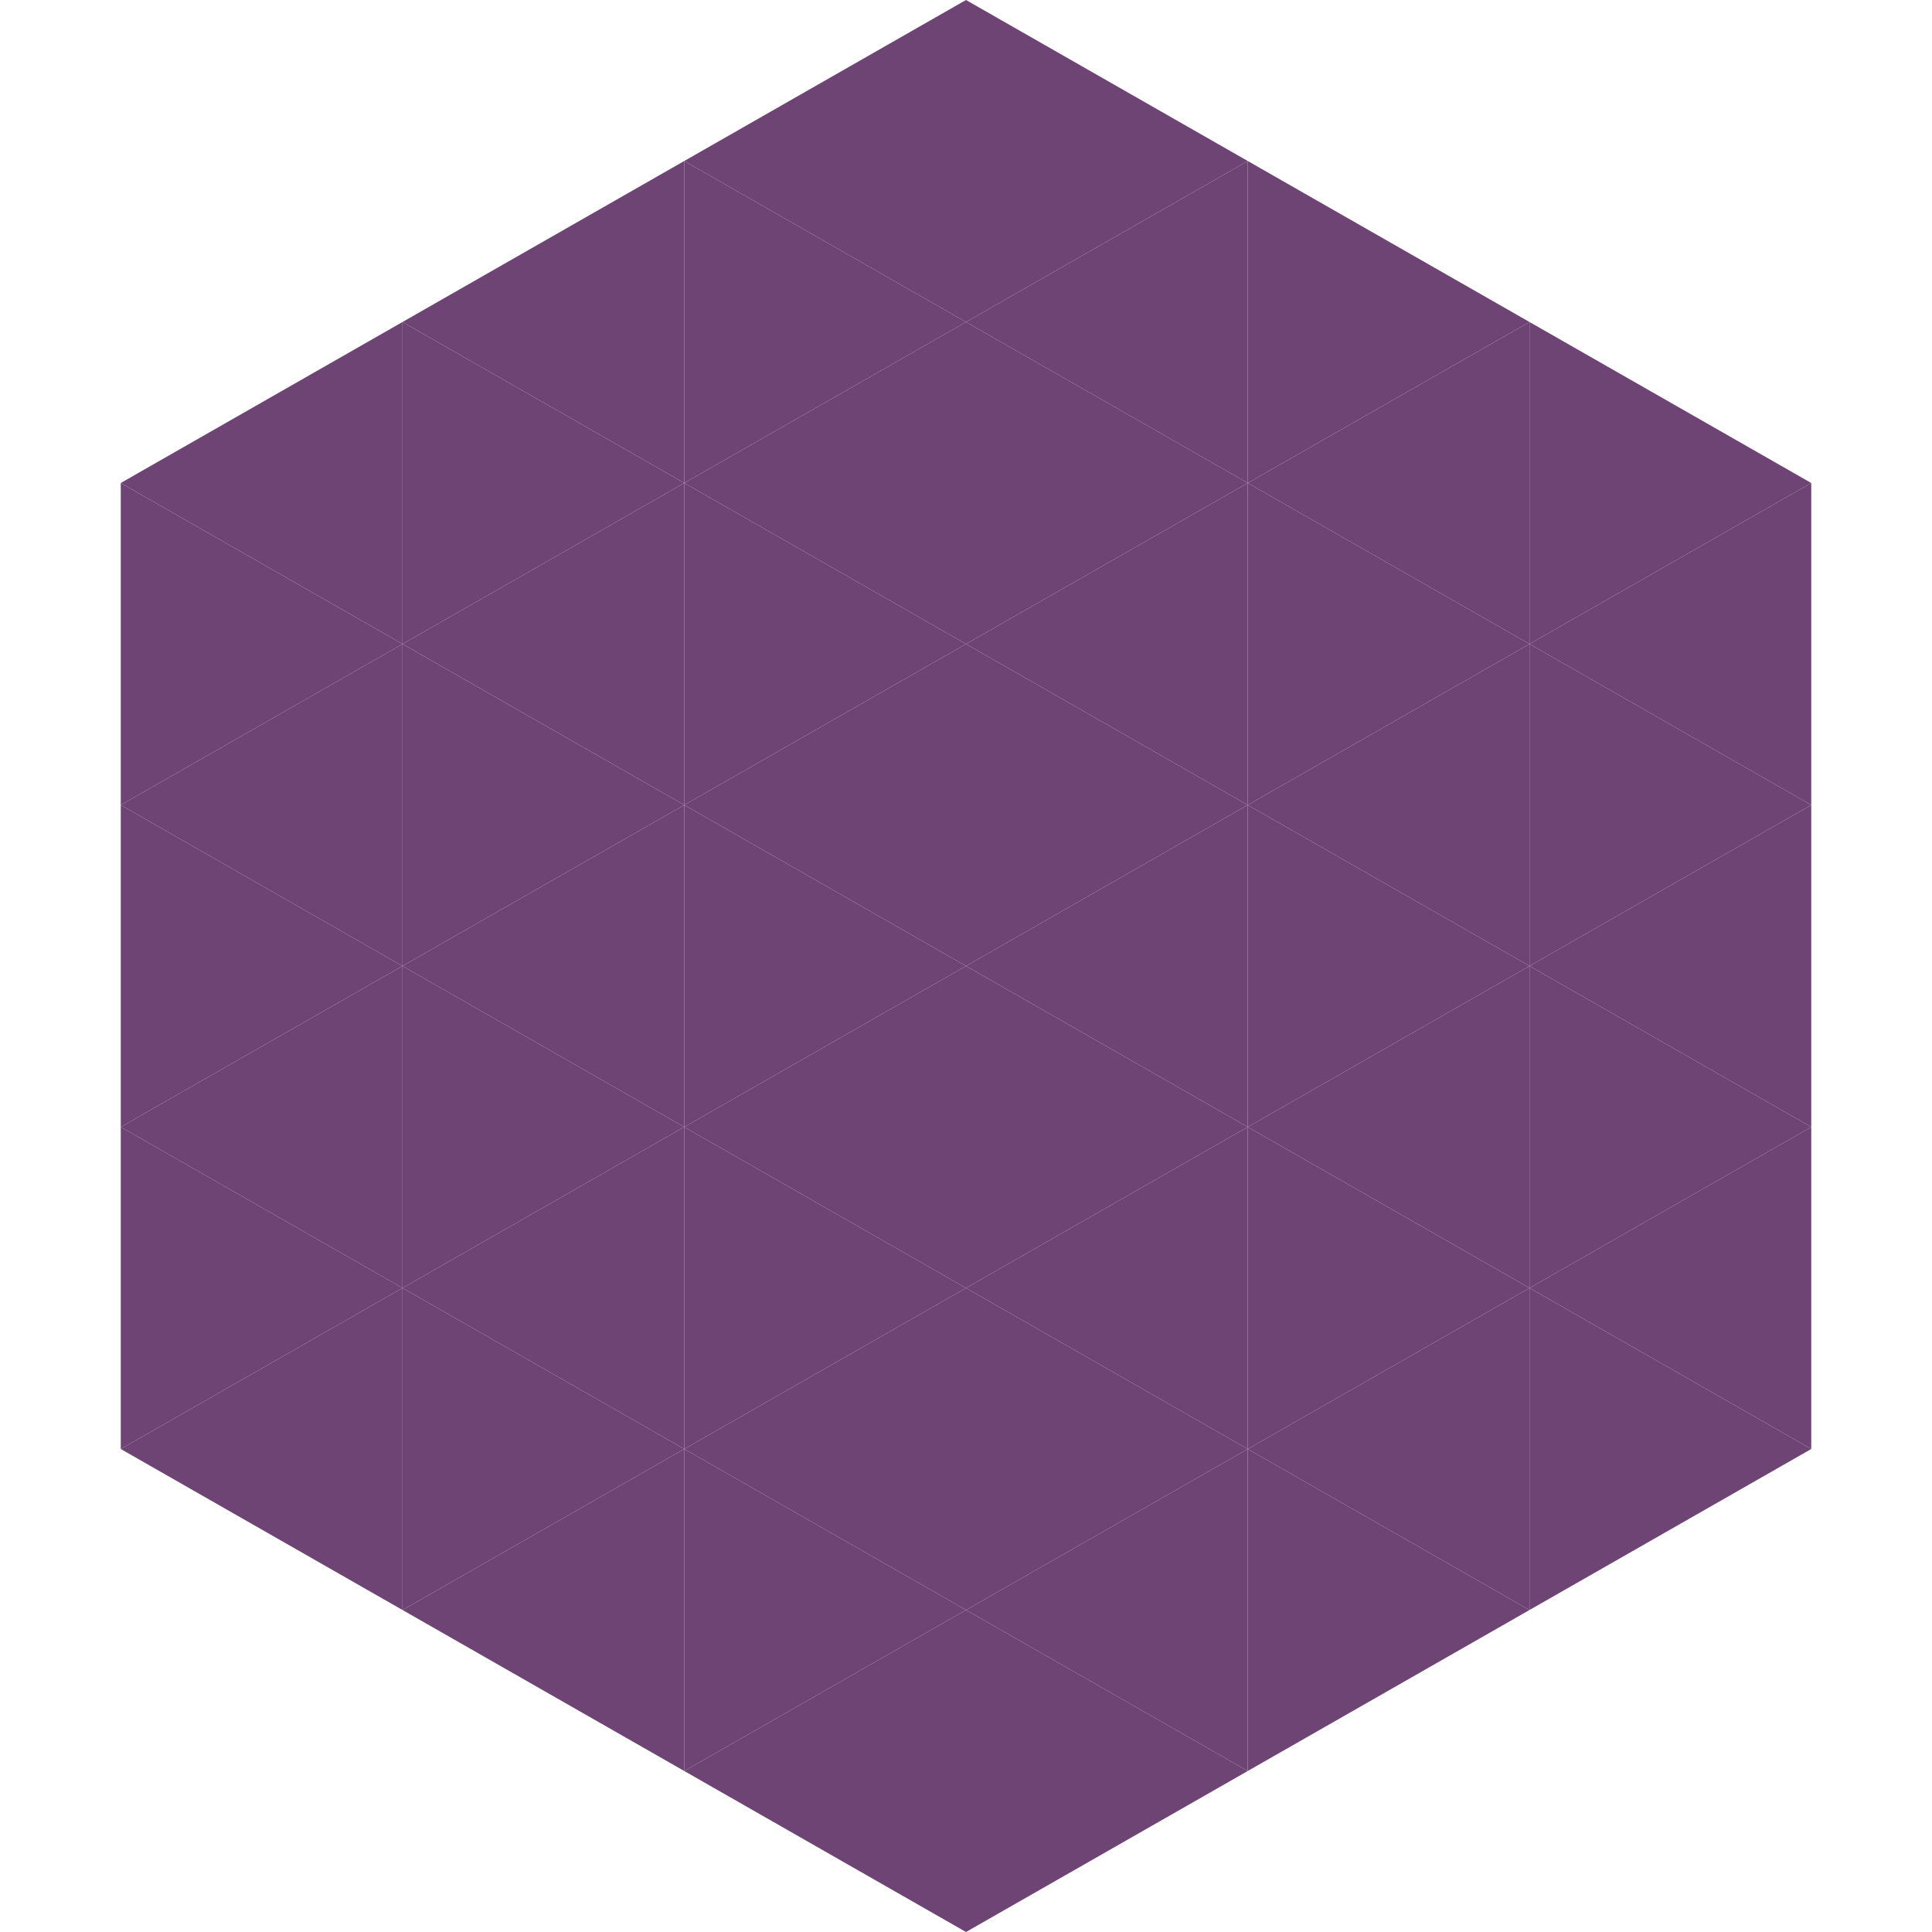 <?xml version="1.0"?>
<!-- Generated by SVGo -->
<svg width="240" height="240"
     xmlns="http://www.w3.org/2000/svg"
     xmlns:xlink="http://www.w3.org/1999/xlink">
<polygon points="50,40 15,60 50,80" style="fill:rgb(110,68,117)" />
<polygon points="190,40 225,60 190,80" style="fill:rgb(110,68,117)" />
<polygon points="15,60 50,80 15,100" style="fill:rgb(110,68,117)" />
<polygon points="225,60 190,80 225,100" style="fill:rgb(110,68,117)" />
<polygon points="50,80 15,100 50,120" style="fill:rgb(110,68,117)" />
<polygon points="190,80 225,100 190,120" style="fill:rgb(110,68,117)" />
<polygon points="15,100 50,120 15,140" style="fill:rgb(110,68,117)" />
<polygon points="225,100 190,120 225,140" style="fill:rgb(110,68,117)" />
<polygon points="50,120 15,140 50,160" style="fill:rgb(110,68,117)" />
<polygon points="190,120 225,140 190,160" style="fill:rgb(110,68,117)" />
<polygon points="15,140 50,160 15,180" style="fill:rgb(110,68,117)" />
<polygon points="225,140 190,160 225,180" style="fill:rgb(110,68,117)" />
<polygon points="50,160 15,180 50,200" style="fill:rgb(110,68,117)" />
<polygon points="190,160 225,180 190,200" style="fill:rgb(110,68,117)" />
<polygon points="15,180 50,200 15,220" style="fill:rgb(255,255,255); fill-opacity:0" />
<polygon points="225,180 190,200 225,220" style="fill:rgb(255,255,255); fill-opacity:0" />
<polygon points="50,0 85,20 50,40" style="fill:rgb(255,255,255); fill-opacity:0" />
<polygon points="190,0 155,20 190,40" style="fill:rgb(255,255,255); fill-opacity:0" />
<polygon points="85,20 50,40 85,60" style="fill:rgb(110,68,117)" />
<polygon points="155,20 190,40 155,60" style="fill:rgb(110,68,117)" />
<polygon points="50,40 85,60 50,80" style="fill:rgb(110,68,117)" />
<polygon points="190,40 155,60 190,80" style="fill:rgb(110,68,117)" />
<polygon points="85,60 50,80 85,100" style="fill:rgb(110,68,117)" />
<polygon points="155,60 190,80 155,100" style="fill:rgb(110,68,117)" />
<polygon points="50,80 85,100 50,120" style="fill:rgb(110,68,117)" />
<polygon points="190,80 155,100 190,120" style="fill:rgb(110,68,117)" />
<polygon points="85,100 50,120 85,140" style="fill:rgb(110,68,117)" />
<polygon points="155,100 190,120 155,140" style="fill:rgb(110,68,117)" />
<polygon points="50,120 85,140 50,160" style="fill:rgb(110,68,117)" />
<polygon points="190,120 155,140 190,160" style="fill:rgb(110,68,117)" />
<polygon points="85,140 50,160 85,180" style="fill:rgb(110,68,117)" />
<polygon points="155,140 190,160 155,180" style="fill:rgb(110,68,117)" />
<polygon points="50,160 85,180 50,200" style="fill:rgb(110,68,117)" />
<polygon points="190,160 155,180 190,200" style="fill:rgb(110,68,117)" />
<polygon points="85,180 50,200 85,220" style="fill:rgb(110,68,117)" />
<polygon points="155,180 190,200 155,220" style="fill:rgb(110,68,117)" />
<polygon points="120,0 85,20 120,40" style="fill:rgb(110,68,117)" />
<polygon points="120,0 155,20 120,40" style="fill:rgb(110,68,117)" />
<polygon points="85,20 120,40 85,60" style="fill:rgb(110,68,117)" />
<polygon points="155,20 120,40 155,60" style="fill:rgb(110,68,117)" />
<polygon points="120,40 85,60 120,80" style="fill:rgb(110,68,117)" />
<polygon points="120,40 155,60 120,80" style="fill:rgb(110,68,117)" />
<polygon points="85,60 120,80 85,100" style="fill:rgb(110,68,117)" />
<polygon points="155,60 120,80 155,100" style="fill:rgb(110,68,117)" />
<polygon points="120,80 85,100 120,120" style="fill:rgb(110,68,117)" />
<polygon points="120,80 155,100 120,120" style="fill:rgb(110,68,117)" />
<polygon points="85,100 120,120 85,140" style="fill:rgb(110,68,117)" />
<polygon points="155,100 120,120 155,140" style="fill:rgb(110,68,117)" />
<polygon points="120,120 85,140 120,160" style="fill:rgb(110,68,117)" />
<polygon points="120,120 155,140 120,160" style="fill:rgb(110,68,117)" />
<polygon points="85,140 120,160 85,180" style="fill:rgb(110,68,117)" />
<polygon points="155,140 120,160 155,180" style="fill:rgb(110,68,117)" />
<polygon points="120,160 85,180 120,200" style="fill:rgb(110,68,117)" />
<polygon points="120,160 155,180 120,200" style="fill:rgb(110,68,117)" />
<polygon points="85,180 120,200 85,220" style="fill:rgb(110,68,117)" />
<polygon points="155,180 120,200 155,220" style="fill:rgb(110,68,117)" />
<polygon points="120,200 85,220 120,240" style="fill:rgb(110,68,117)" />
<polygon points="120,200 155,220 120,240" style="fill:rgb(110,68,117)" />
<polygon points="85,220 120,240 85,260" style="fill:rgb(255,255,255); fill-opacity:0" />
<polygon points="155,220 120,240 155,260" style="fill:rgb(255,255,255); fill-opacity:0" />
</svg>
